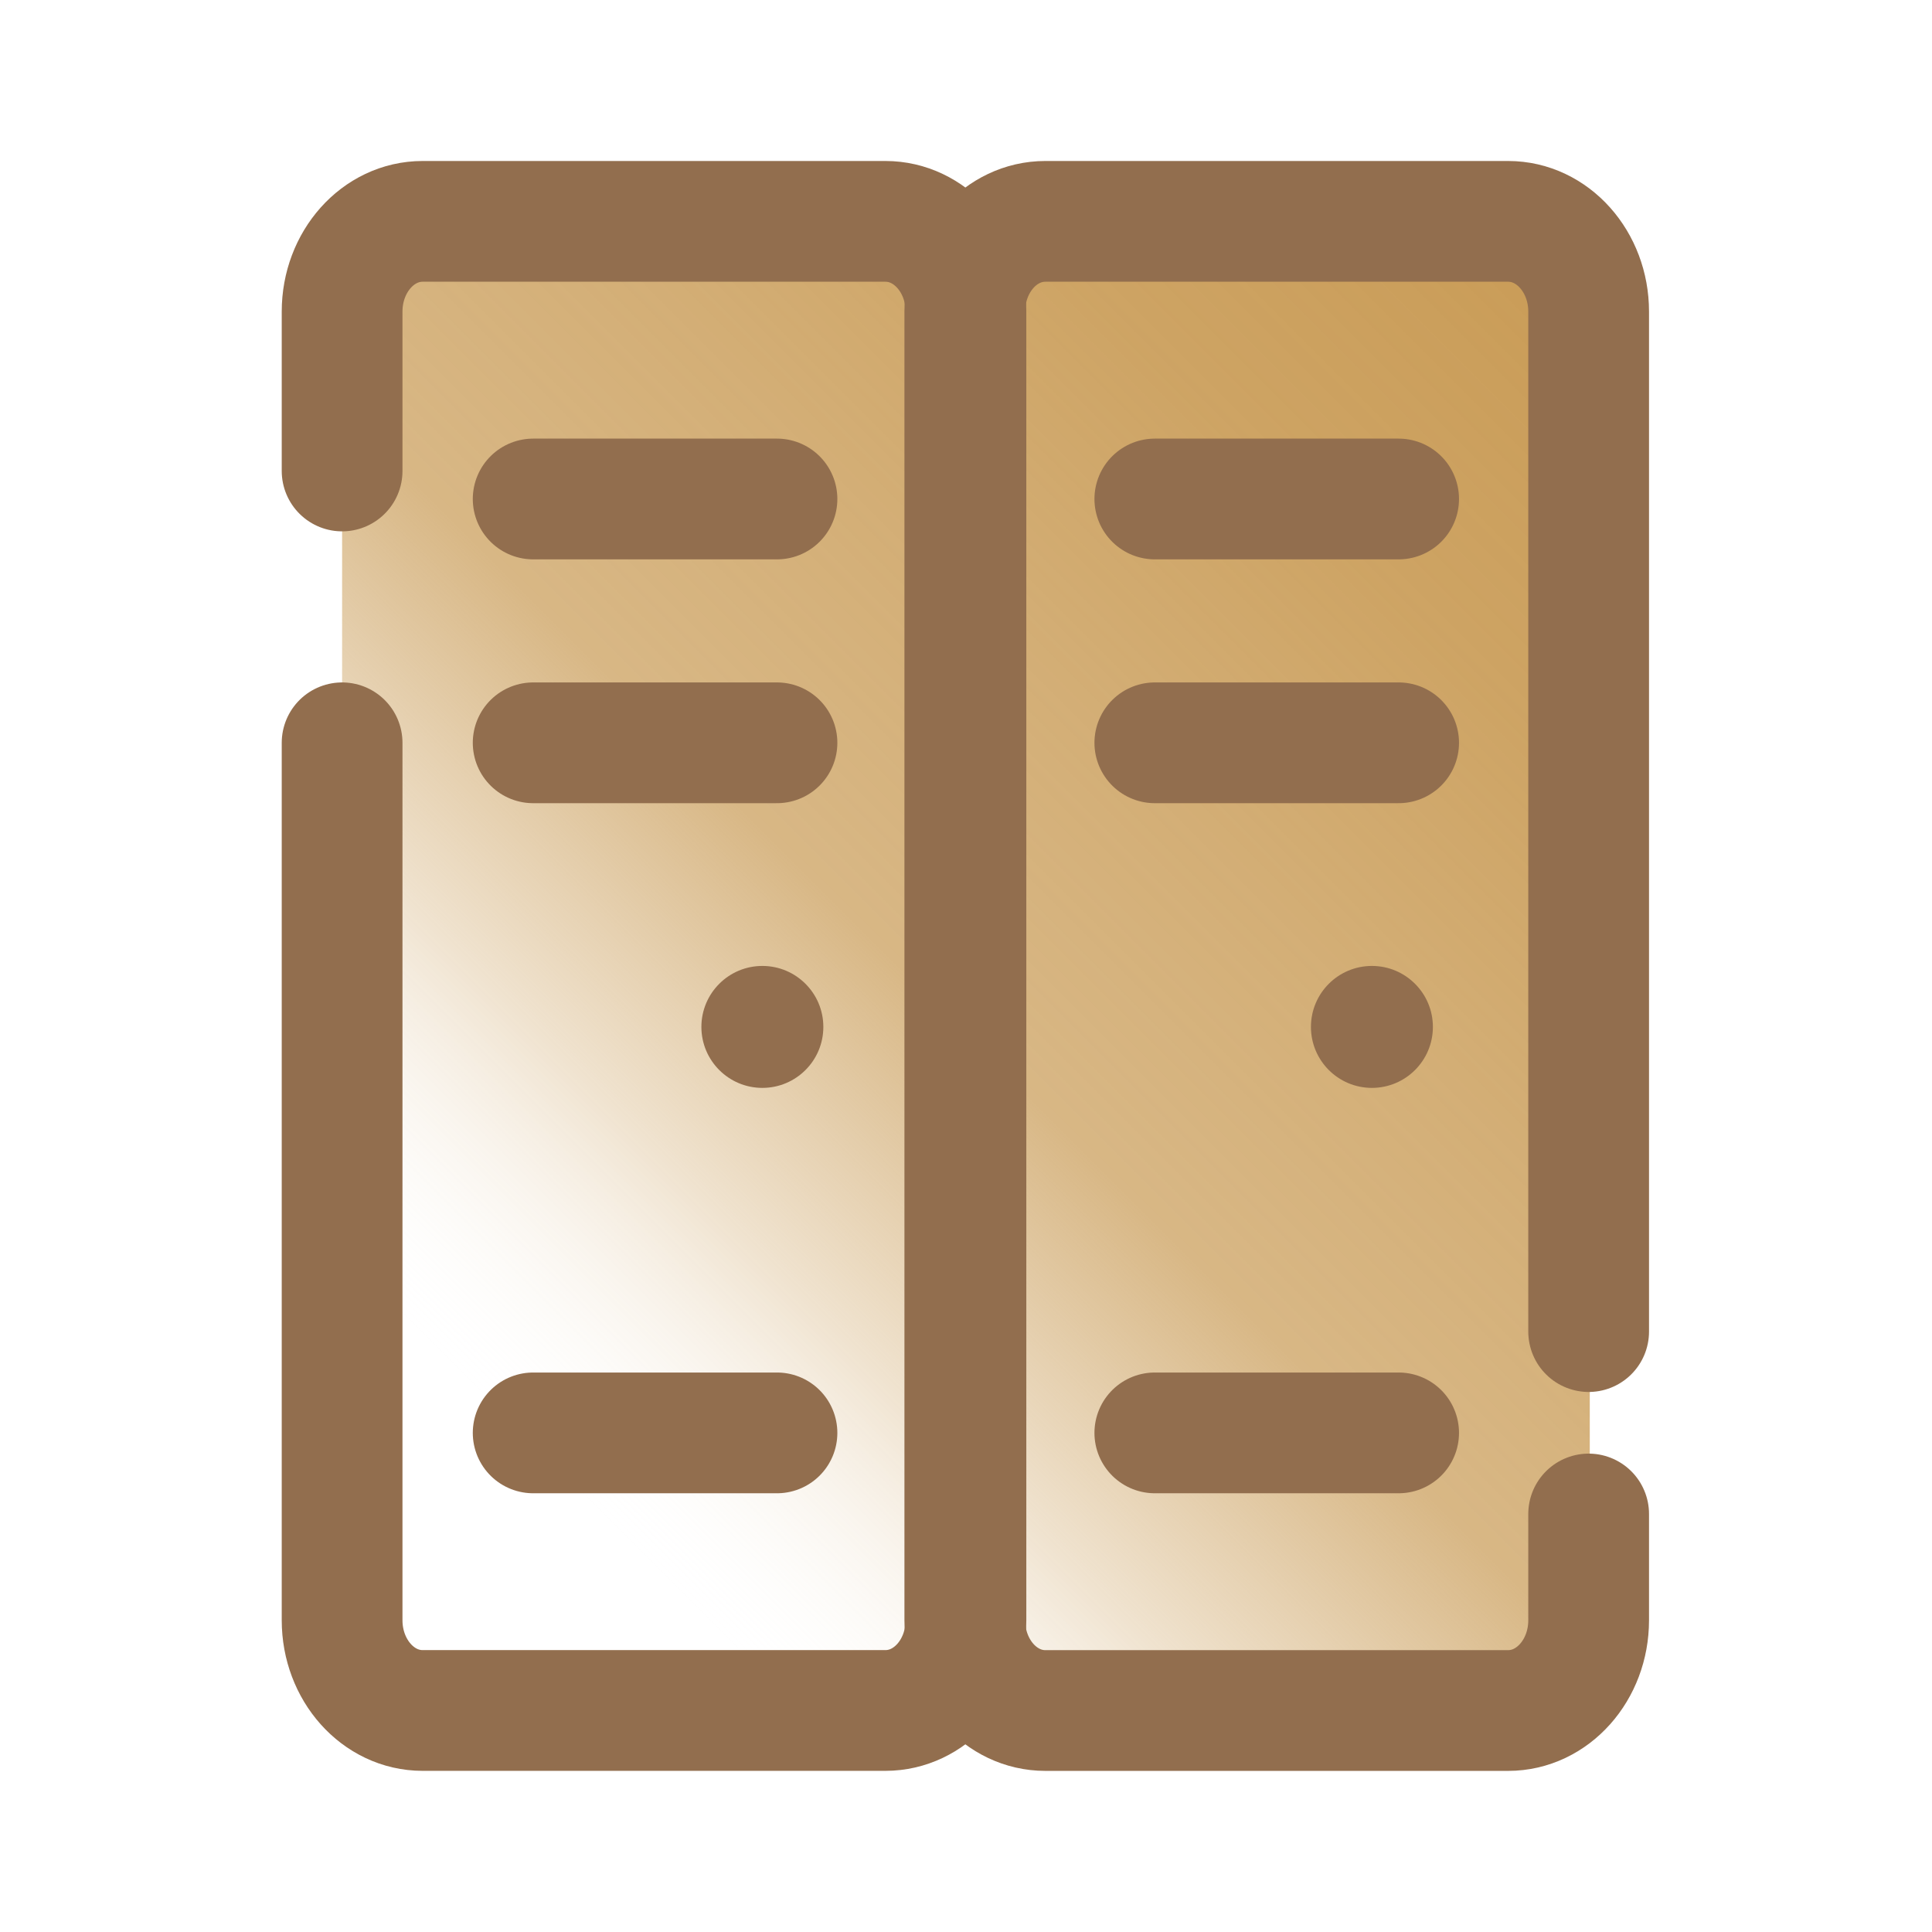 <svg version="1.1" xmlns="http://www.w3.org/2000/svg" xmlns:xlink="http://www.w3.org/1999/xlink" width="48px" height="48px" viewBox="0,0,256,256"><defs><linearGradient x1="40.624" y1="7.376" x2="7.376" y2="40.624" gradientUnits="userSpaceOnUse" id="color-1"><stop offset="0" stop-color="#c49246"></stop><stop offset="0.033" stop-color="#c49246" stop-opacity="0.902"></stop><stop offset="0.197" stop-color="#c49246" stop-opacity="0.839"></stop><stop offset="0.362" stop-color="#c49246" stop-opacity="0.741"></stop><stop offset="0.525" stop-color="#c49246" stop-opacity="0.659"></stop><stop offset="0.687" stop-color="#c49246" stop-opacity="0.251"></stop><stop offset="0.846" stop-color="#ffffff" stop-opacity="0"></stop><stop offset="1" stop-color="#ffffff" stop-opacity="0"></stop></linearGradient></defs><g fill="none" fill-rule="nonzero" stroke="none" stroke-width="none" stroke-linecap="none" stroke-linejoin="none" stroke-miterlimit="10" stroke-dasharray="" stroke-dashoffset="0" font-family="none" font-weight="none" font-size="none" text-anchor="none" style="mix-blend-mode: normal"><g transform="scale(5.333,5.333)"><path d="M37.5,5h-11.5c-1.105,0 -2,1.031 -2,2.303c0,-1.272 -0.895,-2.303 -2,-2.303h-11.5c-1.105,0 -2,1.031 -2,2.303v33.394c0,1.272 0.895,2.303 2,2.303h11.5c1.105,0 2,-1.031 2,-2.303c0,1.272 0.895,2.303 2,2.303h11.5c1.105,0 2,-1.031 2,-2.303v-33.394c0,-1.272 -0.895,-2.303 -2,-2.303z" fill="url(#color-1)" stroke="none" stroke-width="1" stroke-linecap="butt" stroke-linejoin="miter"></path><path d="M28.693,12.398h6.058" fill="none" stroke="#926e4e" stroke-width="3" stroke-linecap="round" stroke-linejoin="round"></path><path d="M28.693,18.456h6.058" fill="none" stroke="#926e4e" stroke-width="3" stroke-linecap="round" stroke-linejoin="round"></path><path d="M28.693,35.602h6.058" fill="none" stroke="#926e4e" stroke-width="3" stroke-linecap="round" stroke-linejoin="round"></path><path d="M13.247,12.398h6.058" fill="none" stroke="#926e4e" stroke-width="3" stroke-linecap="round" stroke-linejoin="round"></path><path d="M13.247,18.456h6.058" fill="none" stroke="#926e4e" stroke-width="3" stroke-linecap="round" stroke-linejoin="round"></path><path d="M13.247,35.602h6.058" fill="none" stroke="#926e4e" stroke-width="3" stroke-linecap="round" stroke-linejoin="round"></path><circle cx="34.087" cy="25.515" r="1.515" fill="#926e4e" stroke="none" stroke-width="1" stroke-linecap="butt" stroke-linejoin="miter"></circle><circle cx="18.942" cy="25.515" r="1.515" fill="#926e4e" stroke="none" stroke-width="1" stroke-linecap="butt" stroke-linejoin="miter"></circle><path d="M8.5,11.702v-3.96c0,-1.238 0.895,-2.242 2,-2.242h11.5c1.105,0 2,1.004 2,2.242v32.515c0,1.238 -0.895,2.242 -2,2.242h-11.5c-1.105,0 -2,-1.004 -2,-2.242v-21.801" fill="none" stroke="#926e4e" stroke-width="3" stroke-linecap="round" stroke-linejoin="round"></path><path d="M39.472,37.617v2.641c0,1.238 -0.895,2.242 -2,2.242h-11.5c-1.105,0 -2,-1.004 -2,-2.242v-32.516c0,-1.238 0.895,-2.242 2,-2.242h11.5c1.105,0 2,1.004 2,2.242v25.343" fill="none" stroke="#926e4e" stroke-width="3" stroke-linecap="round" stroke-linejoin="round"></path></g></g></svg>